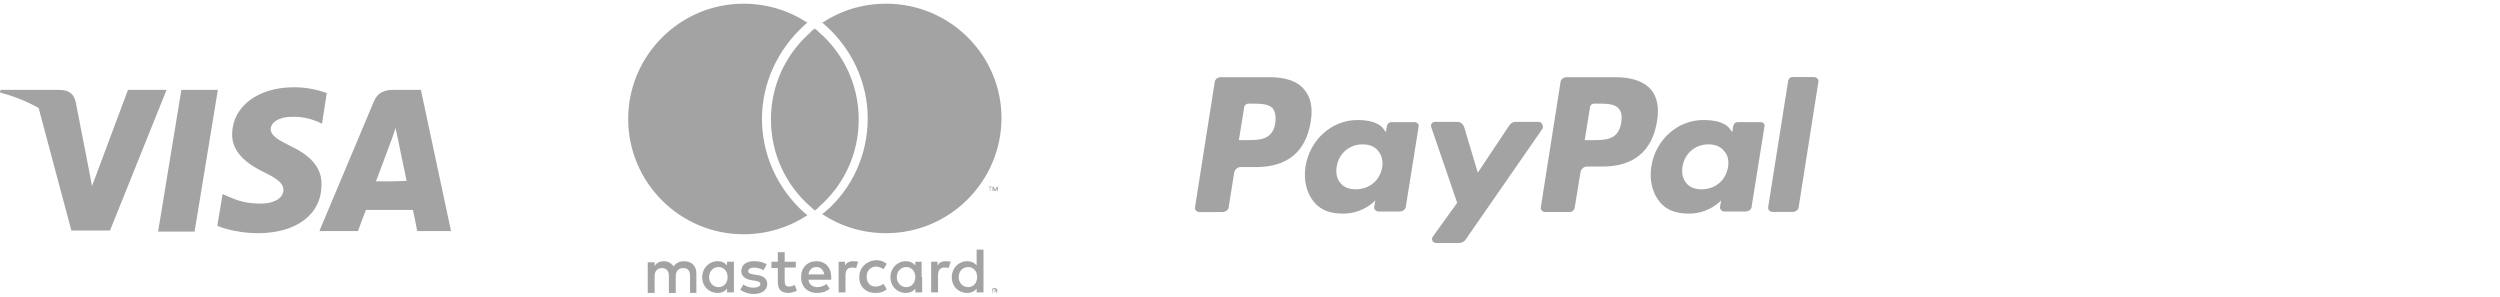 <?xml version="1.0" encoding="utf-8"?>
<!-- Generator: Adobe Illustrator 28.0.0, SVG Export Plug-In . SVG Version: 6.00 Build 0)  -->
<svg version="1.1" id="Layer_1" xmlns="http://www.w3.org/2000/svg" xmlns:xlink="http://www.w3.org/1999/xlink" x="0px" y="0px"
	 viewBox="0 0 472.8 56.2" style="enable-background:new 0 0 472.8 56.2;" xml:space="preserve">
<style type="text/css">
	.st0{fill:#A3A3A3;}
	.st1{fill:none;}
	.st2{fill-rule:evenodd;clip-rule:evenodd;fill:#A3A3A3;}
</style>
<g>
	<path class="st0" d="M306.6,23.2c-0.5,3.3-3,3.3-5.5,3.3h-1.4l1-6.2c0-0.4,0.4-0.7,0.8-0.7h0.6c1.6,0,3.2,0,4,0.9
		C306.7,21.2,306.8,22,306.6,23.2 M305.5,14.6h-9.2c-0.6,0-1.2,0.4-1.2,1.1l-3.7,23.5c-0.1,0.4,0.3,0.9,0.8,0.9h4.7
		c0.4,0,0.8-0.3,0.9-0.8l1.1-6.7c0.1-0.6,0.6-1.1,1.2-1.1h2.9c6,0,9.5-2.9,10.4-8.7c0.4-2.5,0-4.5-1.2-5.9
		C310.9,15.4,308.6,14.6,305.5,14.6 M241.2,23.2c-0.5,3.3-3,3.3-5.5,3.3h-1.4l1-6.2c0-0.4,0.4-0.7,0.8-0.7h0.6c1.6,0,3.2,0,4,0.9
		C241.2,21.2,241.3,22,241.2,23.2 M240.1,14.6h-9.2c-0.6,0-1.2,0.4-1.2,1.1L226,39.2c-0.1,0.4,0.3,0.9,0.8,0.9h4.4
		c0.6,0,1.2-0.4,1.2-1.1l1-6.3c0.1-0.6,0.6-1.1,1.2-1.1h2.9c6,0,9.5-2.9,10.4-8.7c0.4-2.5,0-4.5-1.2-5.9
		C245.5,15.4,243.2,14.6,240.1,14.6 M261.4,31.6c-0.4,2.5-2.4,4.2-5,4.2c-1.3,0-2.3-0.4-2.9-1.2c-0.7-0.8-0.9-1.9-0.7-3.1
		c0.4-2.5,2.4-4.2,4.9-4.2c1.2,0,2.3,0.4,2.9,1.2C261.3,29.3,261.6,30.4,261.4,31.6 M267.5,23.1h-4.4c-0.4,0-0.7,0.3-0.8,0.7
		l-0.2,1.2l-0.3-0.4c-0.9-1.5-3-1.9-5.1-1.9c-4.8,0-9,3.7-9.8,8.8c-0.4,2.6,0.2,5,1.6,6.7c1.3,1.6,3.2,2.2,5.5,2.2
		c3.9,0,6.1-2.5,6.1-2.5l-0.2,1.2c-0.1,0.4,0.3,0.9,0.8,0.9h4c0.6,0,1.2-0.4,1.2-1.1l2.4-15C268.4,23.5,268,23.1,267.5,23.1
		 M326.8,31.6c-0.4,2.5-2.4,4.2-5,4.2c-1.3,0-2.3-0.4-2.9-1.2c-0.7-0.8-0.9-1.9-0.7-3.1c0.4-2.5,2.4-4.2,4.9-4.2
		c1.2,0,2.3,0.4,2.9,1.2C326.8,29.3,327,30.4,326.8,31.6 M333,23.1h-4.4c-0.4,0-0.7,0.3-0.8,0.7l-0.2,1.2l-0.3-0.4
		c-0.9-1.5-3-1.9-5.2-1.9c-4.8,0-9,3.7-9.8,8.8c-0.4,2.6,0.2,5,1.6,6.7c1.3,1.6,3.2,2.2,5.5,2.2c3.9,0,6.1-2.5,6.1-2.5l-0.2,1.2
		c-0.1,0.4,0.3,0.9,0.8,0.9h4c0.6,0,1.2-0.4,1.2-1.1l2.4-15C333.8,23.5,333.5,23.1,333,23.1"/>
	<g transform="translate(104.08 26.952)">
		<path id="XMLID_6_" class="st0" d="M186.9-3.9h-4.4c-0.4,0-0.8,0.2-1.1,0.6l-6,9L172.8-3c-0.2-0.5-0.7-0.9-1.2-0.9h-4.3
			c-0.5,0-0.9,0.5-0.7,1l4.9,14.3l-4.6,6.4c-0.4,0.5,0,1.2,0.6,1.2h4.4c0.4,0,0.8-0.2,1.1-0.5l14.7-21.2
			C187.8-3.2,187.5-3.9,186.9-3.9"/>
	</g>
	<g transform="translate(143.996 33.58)">
		<path id="XMLID_5_" class="st0" d="M194.2-18.4l-3.8,24c-0.1,0.4,0.3,0.9,0.8,0.9h3.8c0.6,0,1.2-0.4,1.2-1.1l3.7-23.5
			c0.1-0.4-0.3-0.9-0.8-0.9h-4.2C194.6-19,194.3-18.7,194.2-18.4"/>
	</g>
</g>
<path class="st0" d="M34.3,17l-4.4,26.8h6.9L41.2,17H34.3z M55.1,27.7c-2.4-1.2-3.9-2-3.9-3.3c0-1.1,1.3-2.3,4-2.3
	c2.2-0.1,3.9,0.5,5.1,1l0.6,0.3l0.9-5.8c-1.4-0.5-3.5-1.1-6.2-1.1c-6.8,0-11.6,3.6-11.7,8.8c-0.1,3.8,3.4,6,6.1,7.3
	c2.7,1.3,3.6,2.2,3.6,3.3c0,1.8-2.2,2.6-4.1,2.6c-2.8,0-4.2-0.4-6.5-1.4l-0.9-0.4l-1,6c1.6,0.7,4.6,1.4,7.7,1.4c7.3,0,12-3.6,12-9.1
	C60.9,32,59.1,29.6,55.1,27.7L55.1,27.7z M79.6,17h-5.3c-1.6,0-2.9,0.5-3.6,2.2L60.4,43.7h7.3c0,0,1.2-3.3,1.5-4h8.9
	c0.2,0.9,0.8,4,0.8,4h6.4L79.6,17z M71.1,34.3c0.6-1.5,2.8-7.5,2.8-7.5c0,0.1,0.6-1.6,0.9-2.6l0.5,2.3c0,0,1.3,6.4,1.6,7.7
	C75.7,34.3,72.4,34.3,71.1,34.3z M24.2,17l-6.8,18.2l-0.7-3.7l-2.4-12.3c-0.4-1.7-1.6-2.2-3.1-2.2H0.1L0,17.5
	c2.7,0.7,5.1,1.7,7.3,2.9l6.2,23.2h7.3L31.5,17H24.2L24.2,17z M131.7,55.3v-3.6c0-1.4-0.9-2.3-2.3-2.3c-0.7,0-1.5,0.2-2,1
	c-0.4-0.6-1-1-1.9-1c-0.6,0-1.2,0.2-1.7,0.9v-0.7h-1.3v5.8h1.3v-3.2c0-1,0.6-1.5,1.4-1.5s1.3,0.5,1.3,1.5v3.2h1.3v-3.2
	c0-1,0.6-1.5,1.4-1.5c0.9,0,1.3,0.5,1.3,1.5v3.2h1.2L131.7,55.3z M150.5,49.5h-2.1v-1.8h-1.3v1.8h-1.2v1.2h1.2v2.6
	c0,1.3,0.5,2.1,2,2.1c0.5,0,1.2-0.2,1.6-0.4l-0.4-1.1c-0.4,0.2-0.8,0.3-1.1,0.3c-0.6,0-0.8-0.4-0.8-1v-2.6h2.1L150.5,49.5
	L150.5,49.5z M161.3,49.4c-0.7,0-1.2,0.3-1.5,0.8v-0.7h-1.2v5.8h1.3v-3.2c0-1,0.4-1.5,1.2-1.5c0.3,0,0.5,0,0.8,0.1l0.4-1.2
	C161.9,49.4,161.5,49.4,161.3,49.4L161.3,49.4z M145,50c-0.6-0.4-1.4-0.6-2.4-0.6c-1.5,0-2.4,0.7-2.4,1.9c0,0.9,0.7,1.5,2,1.7
	l0.6,0.1c0.7,0.1,1,0.3,1,0.6c0,0.4-0.5,0.7-1.3,0.7c-0.9,0-1.5-0.3-1.9-0.6l-0.6,1c0.7,0.5,1.6,0.8,2.5,0.8c1.7,0,2.6-0.8,2.6-1.9
	c0-1-0.8-1.6-2-1.7l-0.6-0.1c-0.5-0.1-1-0.2-1-0.6c0-0.4,0.4-0.7,1.1-0.7s1.5,0.3,1.8,0.5L145,50L145,50z M178.8,49.4
	c-0.7,0-1.2,0.3-1.5,0.8v-0.7h-1.2v5.8h1.3v-3.2c0-1,0.4-1.5,1.2-1.5c0.3,0,0.5,0,0.8,0.1l0.4-1.2C179.4,49.4,179,49.4,178.8,49.4z
	 M162.5,52.4c0,1.8,1.2,3,3.1,3c0.9,0,1.5-0.2,2.1-0.7l-0.6-1c-0.5,0.3-1,0.5-1.5,0.5c-1,0-1.7-0.7-1.7-1.9c0-1.1,0.7-1.8,1.7-1.9
	c0.5,0,1,0.2,1.5,0.5l0.6-1c-0.6-0.5-1.2-0.7-2.1-0.7C163.7,49.4,162.5,50.7,162.5,52.4z M174.3,52.4v-2.9h-1.2v0.7
	c-0.4-0.5-1-0.8-1.8-0.8c-1.6,0-2.9,1.3-2.9,3c0,1.8,1.3,3,2.9,3c0.8,0,1.4-0.3,1.8-0.8v0.7h1.3v-2.9H174.3z M169.6,52.4
	c0-1,0.7-1.9,1.8-1.9c1,0,1.7,0.8,1.7,1.9c0,1.1-0.7,1.9-1.7,1.9C170.3,54.3,169.6,53.4,169.6,52.4z M154.4,49.4
	c-1.7,0-2.9,1.2-2.9,3s1.2,3,3,3c0.9,0,1.7-0.2,2.4-0.8l-0.6-0.9c-0.5,0.4-1.1,0.6-1.7,0.6c-0.8,0-1.6-0.4-1.7-1.4h4.3v-0.5
	C157.2,50.6,156.1,49.4,154.4,49.4L154.4,49.4z M154.4,50.5c0.8,0,1.3,0.5,1.5,1.4h-3C153,51.1,153.5,50.5,154.4,50.5z M186,52.4
	v-5.2h-1.3v3c-0.4-0.5-1-0.8-1.8-0.8c-1.6,0-2.9,1.3-2.9,3c0,1.8,1.3,3,2.9,3c0.8,0,1.4-0.3,1.8-0.8v0.7h1.3V52.4z M181.3,52.4
	c0-1,0.7-1.9,1.8-1.9c1,0,1.7,0.8,1.7,1.9c0,1.1-0.7,1.9-1.7,1.9C182,54.3,181.3,53.4,181.3,52.4z M138.8,52.4v-2.9h-1.3v0.7
	c-0.4-0.5-1-0.8-1.8-0.8c-1.6,0-2.9,1.3-2.9,3c0,1.8,1.3,3,2.9,3c0.8,0,1.4-0.3,1.8-0.8v0.7h1.3V52.4z M134.1,52.4
	c0-1,0.7-1.9,1.8-1.9c1,0,1.7,0.8,1.7,1.9c0,1.1-0.7,1.9-1.7,1.9C134.8,54.3,134.1,53.4,134.1,52.4z M188.1,54.5h0.2
	c0.1,0,0.1,0.1,0.2,0.1c0.1,0.1,0.1,0.1,0.1,0.2v0.4c0,0.1-0.1,0.1-0.1,0.2c-0.1,0.1-0.1,0.1-0.2,0.1h-0.4c-0.1,0-0.1-0.1-0.2-0.1
	c-0.1-0.1-0.1-0.1-0.1-0.2v-0.4c0-0.1,0.1-0.1,0.1-0.2c0.1-0.1,0.1-0.1,0.2-0.1H188.1L188.1,54.5z M188.1,55.5h0.2
	c0.1,0,0.1-0.1,0.1-0.1l0.1-0.1v-0.4c0-0.1-0.1-0.1-0.1-0.1l-0.1-0.1h-0.4c-0.1,0-0.1,0.1-0.1,0.1l-0.1,0.1v0.4
	c0,0.1,0.1,0.1,0.1,0.1l0.1,0.1H188.1L188.1,55.5z M188.2,54.8h0.2l0.1,0.1V55c0,0-0.1,0-0.1,0.1l0.2,0.2h-0.1l-0.2-0.2h-0.1v0.2
	h-0.1v-0.5C188.1,54.8,188.2,54.8,188.2,54.8z M188,54.9L188,54.9l0.2,0.1v-0.2H188V54.9z M187.3,36.1v-0.7h0.3v-0.1h-0.7v0.1h0.3
	v0.7H187.3L187.3,36.1z M188.7,36.1v-0.8h-0.2l-0.3,0.6l-0.3-0.6h-0.2v0.8h0.2v-0.6l0.2,0.6h0.2l0.2-0.6v0.6H188.7L188.7,36.1z
	 M152.2,40.3c0.2,0.1,0.4,0.3,0.5,0.4c-3.5,2.3-7.6,3.6-12.1,3.6c-12,0-21.8-9.8-21.8-21.8s9.8-21.8,21.8-21.8
	c4.5,0,8.6,1.3,12.1,3.6c-0.2,0.1-0.4,0.3-0.5,0.4c-5.1,4.6-8.1,11-8.1,17.8S147.1,35.8,152.2,40.3L152.2,40.3z M167.6,0.7
	c-4.5,0-8.6,1.3-12.1,3.6c0.2,0.1,0.4,0.3,0.5,0.4c5.1,4.5,8.1,10.9,8.1,17.7s-2.9,13.3-8.1,17.7c-0.2,0.1-0.4,0.3-0.5,0.4
	c3.5,2.3,7.6,3.6,12.1,3.6c12,0,21.8-9.8,21.8-21.8C189.4,10.5,179.7,0.7,167.6,0.7z M154.1,5.4c-0.3,0.2-0.6,0.4-0.8,0.7
	c-4.6,4-7.5,9.9-7.5,16.5s2.9,12.5,7.5,16.5c0.3,0.2,0.5,0.5,0.8,0.7c0.3-0.2,0.6-0.4,0.8-0.7c4.6-4,7.5-9.9,7.5-16.5
	s-2.9-12.5-7.5-16.5C154.7,5.9,154.4,5.6,154.1,5.4"/>
<rect x="390.1" y="7" class="st1" width="111.3" height="44.4"/>
</svg>
